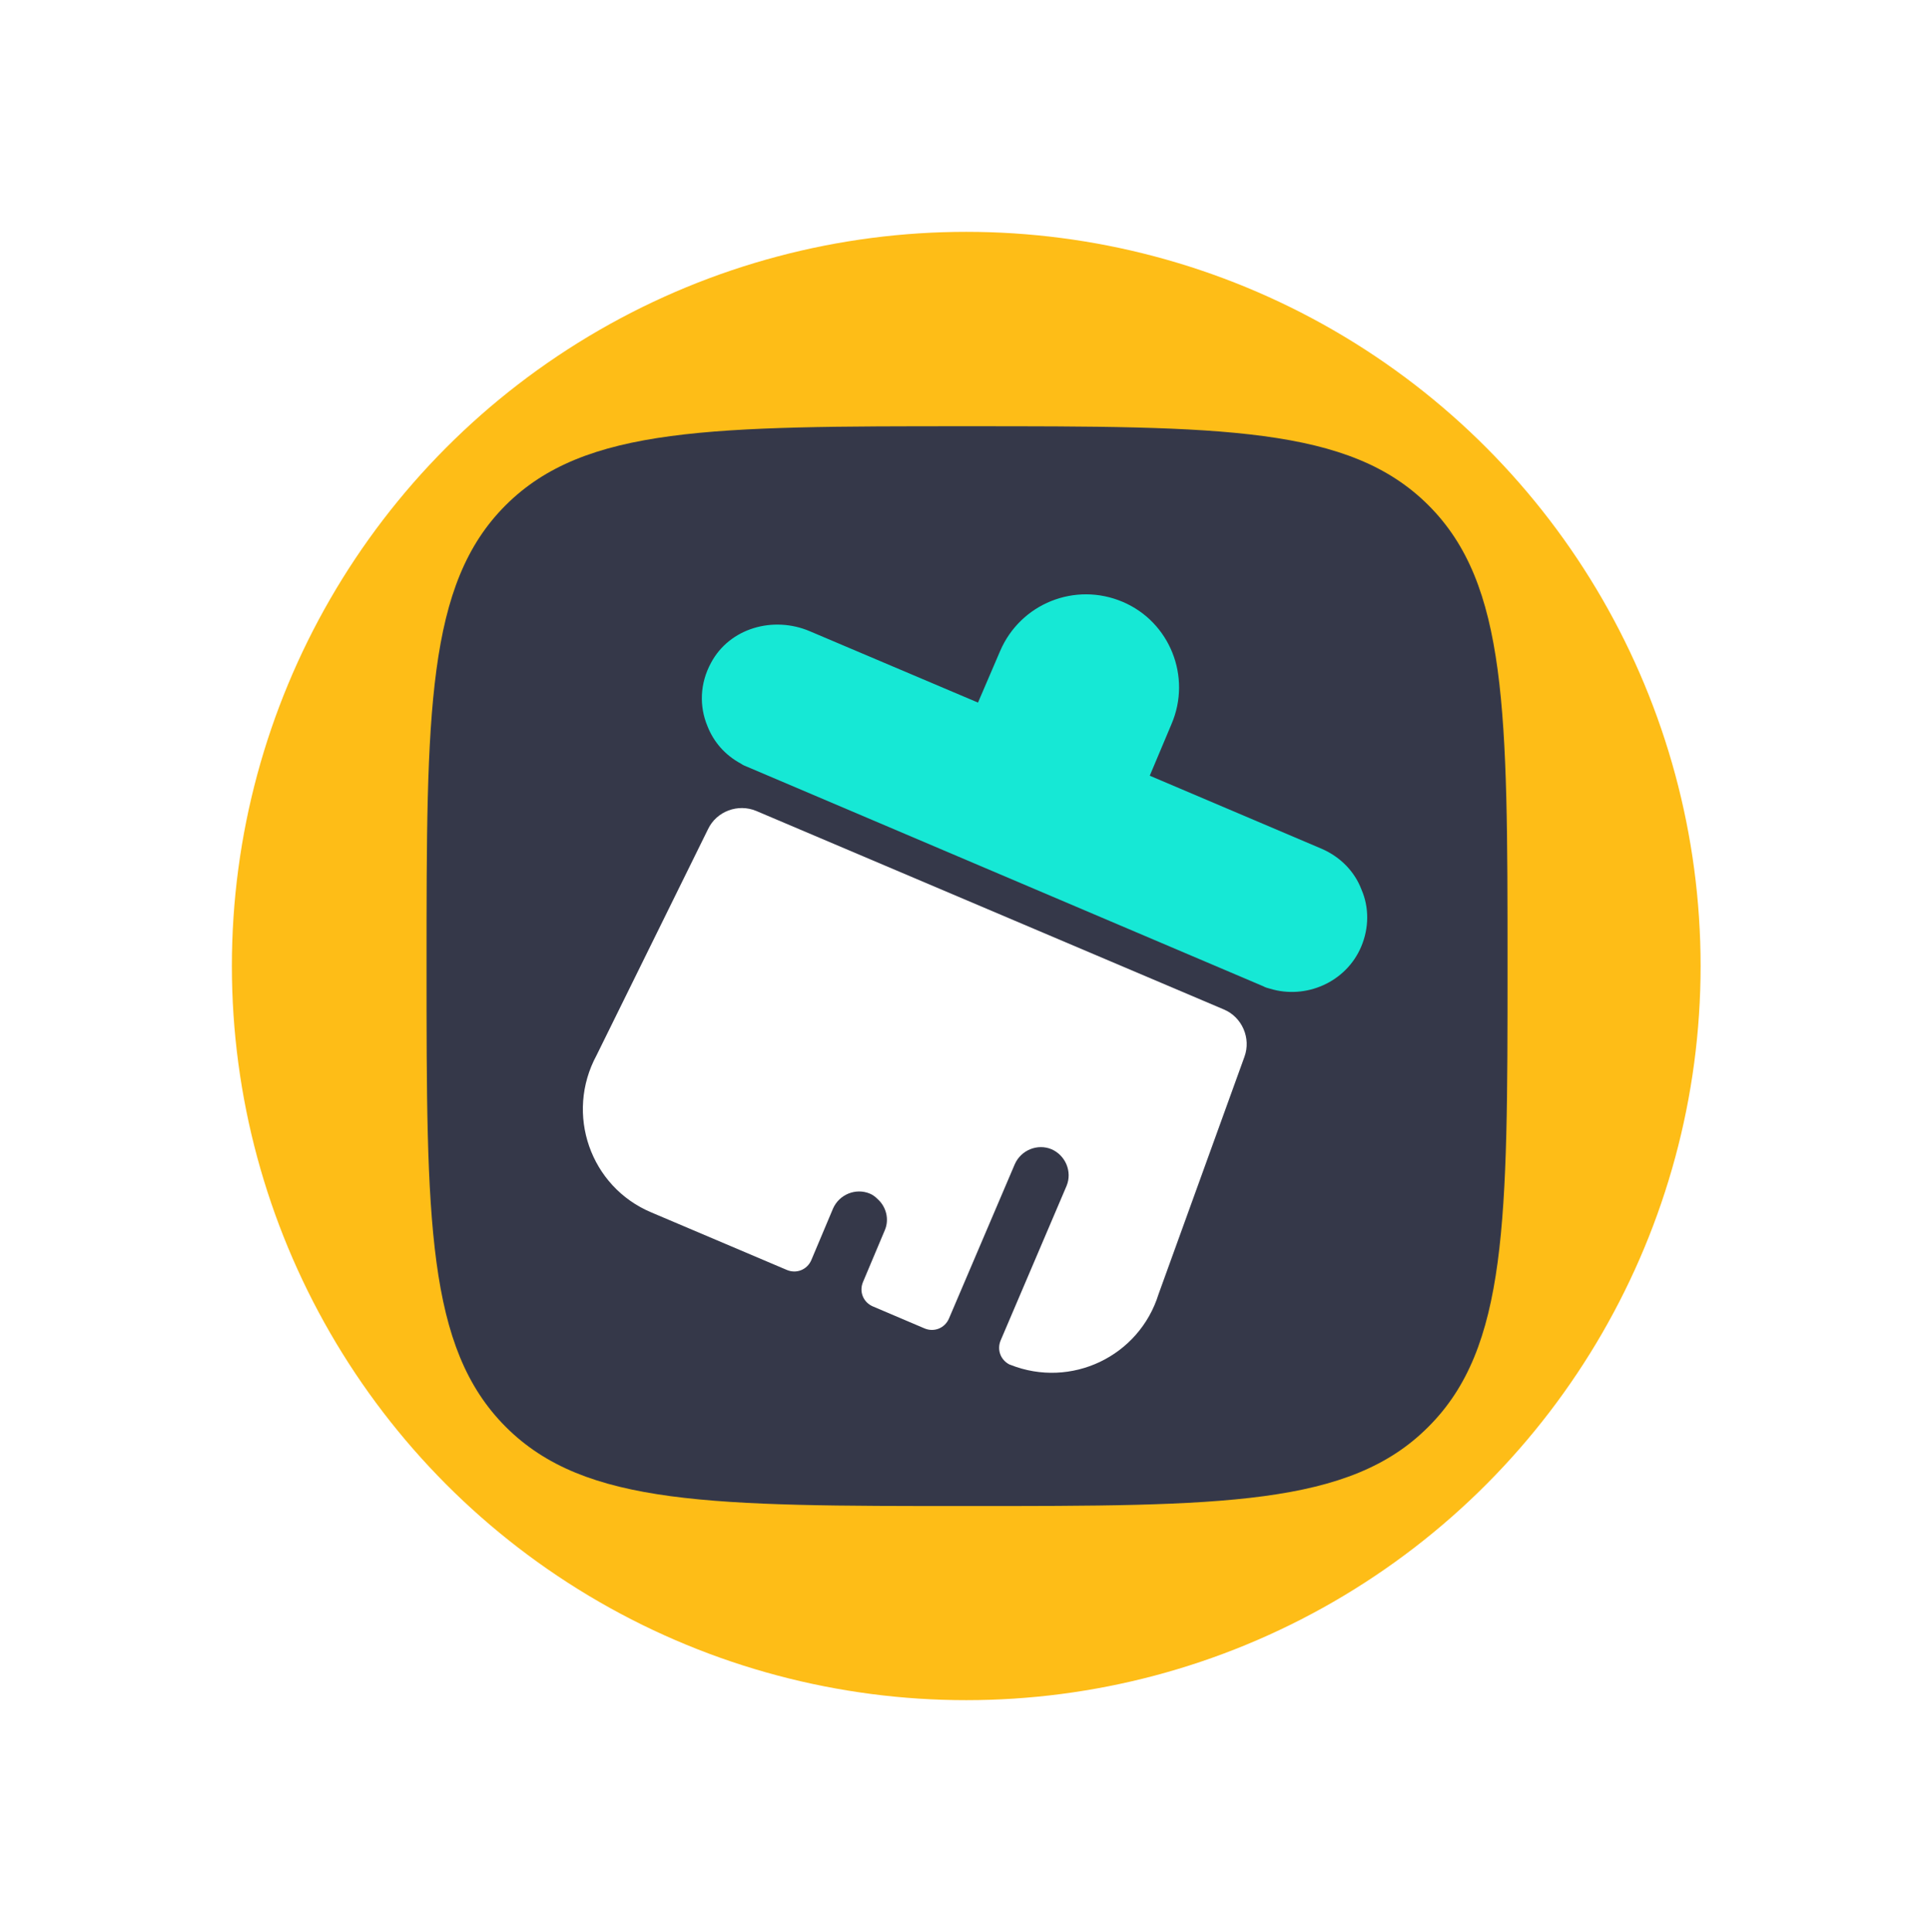 <?xml version="1.0" encoding="UTF-8" standalone="no"?>
<!-- Generator: Adobe Illustrator 27.1.0, SVG Export Plug-In . SVG Version: 6.00 Build 0)  -->

<svg
   version="1.1"
   id="svg8"
   x="0px"
   y="0px"
   viewBox="0 0 499.4 500"
   style="enable-background:new 0 0 499.4 500;"
   xml:space="preserve"
   sodipodi:docname="formatter.svg"
   inkscape:version="1.3.2 (091e20e, 2023-11-25, custom)"
   xmlns:inkscape="http://www.inkscape.org/namespaces/inkscape"
   xmlns:sodipodi="http://sodipodi.sourceforge.net/DTD/sodipodi-0.dtd"
   xmlns="http://www.w3.org/2000/svg"
   xmlns:svg="http://www.w3.org/2000/svg"><defs
   id="defs9" /><sodipodi:namedview
   id="namedview9"
   pagecolor="#ffffff"
   bordercolor="#000000"
   borderopacity="0.25"
   inkscape:showpageshadow="2"
   inkscape:pageopacity="0.0"
   inkscape:pagecheckerboard="0"
   inkscape:deskcolor="#d1d1d1"
   inkscape:zoom="1.0988439"
   inkscape:cx="226.14676"
   inkscape:cy="244.34771"
   inkscape:window-width="1920"
   inkscape:window-height="991"
   inkscape:window-x="-9"
   inkscape:window-y="-9"
   inkscape:window-maximized="1"
   inkscape:current-layer="svg8" />
<style
   type="text/css"
   id="style1">
	.st0{fill:#222222;}
	.st1{fill:#FEBD17;}
	.st2{fill-rule:evenodd;clip-rule:evenodd;fill:#353849;}
	.st3{display:none;}
	.st4{display:inline;fill:#F75B38;}
	.st5{display:inline;fill:#FFFFFF;}
	.st6{fill:#16E8D5;}
	.st7{fill:#FFFFFF;}
</style>
<path
   style="fill:#ffffff;fill-opacity:1;fill-rule:nonzero;stroke:none;stroke-width:1;stroke-linecap:butt;stroke-linejoin:miter;stroke-miterlimit:1.414;stroke-dasharray:none;stroke-opacity:1;paint-order:markers stroke fill"
   d="M 0,0 V 500 H 500 V 0 Z"
   id="rect815"
   inkscape:connector-curvature="0" /><g
   id="layer1"
   transform="matrix(0.761,0,0,0.76,60,60)">
	<path
   id="rect841-5"
   class="st0"
   d="m 113.8,60 h 271.7 c 29.9,0 54.1,24.2 54.1,54.1 v 271.7 c 0,29.9 -24.2,54.1 -54.1,54.1 H 113.8 c -29.9,0 -54.1,-24.2 -54.1,-54.1 V 114.1 C 59.7,84.2 83.9,60 113.8,60 Z" />
	<ellipse
   class="st1"
   cx="249.7"
   cy="250"
   rx="249.7"
   ry="250"
   id="ellipse1" />
</g>

<path
   class="st2"
   d="m 250.304,389.764 c -65.971,0 -98.919,0 -119.387,-20.444 C 110.372,348.8 110.372,315.892 110.372,250 c 0,-65.892 0,-98.8 20.469,-119.244 20.469,-20.444 53.492,-20.444 119.387,-20.444 65.971,0 98.919,0 119.387,20.444 20.469,20.444 20.469,53.428 20.469,119.244 0,65.892 0,98.8 -20.469,119.244 -20.392,20.52 -53.34,20.52 -119.311,20.52 z"
   id="path1"
   style="stroke-width:0.76"
   sodipodi:nodetypes="ssssssscs" />
<g
   class="st3"
   id="g7">
	<path
   class="st4"
   d="M164,273l18.9,13.3c5.8,4.1,13.1,5.6,20,4.2c7-1.4,13.1-5.6,16.9-11.6l17.2-27.3l-58.5-41.2l-19.9,25.4   c-4.4,5.6-6.3,12.8-5.3,19.8C154.3,262.6,158.2,268.9,164,273z"
   id="path2" />
	<path
   class="st4"
   d="M345.5,79.1c7.1-11.3,4.1-26.2-6.8-33.9l-0.1-0.1c-10.9-7.7-25.9-5.5-34.2,5L185.5,201.4l57.5,40.5L345.5,79.1   z"
   id="path3" />
	<path
   class="st5"
   d="M435.4,363.5c-3,0-5.4,2.4-5.4,5.4s2.4,5.4,5.4,5.4s5.4-2.4,5.4-5.4S438.4,363.5,435.4,363.5z"
   id="path4" />
	<path
   class="st5"
   d="M400.1,353.6c2.9,0,5.3-2.4,5.3-5.3s-2.4-5.3-5.3-5.3s-5.3,2.4-5.3,5.3C394.8,351.2,397.1,353.6,400.1,353.6z"
   id="path5" />
	<path
   class="st5"
   d="M181.4,359.8c11-15.5,12.7-35.9,4.5-53.1l-0.3-0.7l-41-28.9l-0.8-0.1c-18.9-1.9-37.5,6.5-48.5,22.1   c-10.4,14.7-14.2,30.8-17.8,46.4c-2.5,10.6-5.1,21.6-9.7,32.1c-3.9,8.7-6.4,11.8-6.5,11.9l-2.7,3l3.6,1.8   c16.9,8.1,39.7,9.3,62.5,3.1C148.8,390.9,168.9,377.5,181.4,359.8z M160.2,364c-0.6,0.4-1.3,0.9-2,1.4c-7.5,5.9-17.3,3.4-11.3-8.6   c5.9-12-4.5-15.8-13.1-8c-10.7,9.9-15.7,2-13.7-3.5s9.1-12.9,3.1-17.7c-3.6-2.9-8.2,1.3-15.6,7.1c-4.2,3.3-13.9,2.2-10-12.4   c2.1-5.4,4.8-10.7,8.3-15.7c7.6-10.9,20.6-17.2,33.9-16.7l35.1,24.7c5,12.4,3.3,26.7-4.3,37.6C167.7,356.4,164.2,360.3,160.2,364z"
   id="path6" />
	<path
   class="st5"
   d="M410.8,360.6h-98.7c-0.2-0.4-0.3-0.7-0.3-1.2c0-0.7,0.3-1.3,0.7-1.8h60.9c4.4,0,7.9-3.5,7.9-7.9   s-3.5-7.9-7.9-7.9H206.2c0.2,11.5-3.1,23-9.9,32.7c-8.4,11.9-20.3,21.6-34.5,28.4h226.8c4.9,0,8.9-4,8.9-8.9s-4-8.9-8.9-8.9h-41.4   c-2.5,0-4.5-2-4.5-4.5c0-0.9,0.4-1.7,0.8-2.4h67.1c4.9,0,8.9-4,8.9-8.9C419.6,364.6,415.7,360.6,410.8,360.6z"
   id="path7" />
</g>
<g
   id="g9"
   transform="matrix(0.761,0,0,0.76,60,60)">
	<path
   class="st6"
   d="m 319.5,167.6 -7.4,17.6 58.5,24.9 c 6.4,2.8 11.2,7.8 13.5,13.9 2.6,6 2.6,13 -0.1,19.4 -5.1,12.1 -18.8,18.1 -31.1,14.3 -0.8,-0.2 -1.5,-0.4 -2.2,-0.8 L 175.3,182.2 c -0.8,-0.3 -1.5,-0.6 -2.2,-1.1 -5.4,-2.9 -9.3,-7.4 -11.4,-12.8 -2.8,-6.7 -2.6,-14.5 1.2,-21.5 6.3,-11.9 21.2,-16.1 33.6,-10.8 l 57.2,24.3 7.5,-17.5 c 6.9,-16.2 25.5,-23.7 41.7,-16.8 16,6.8 23.5,25.5 16.6,41.6 z"
   id="path8" />
	<path
   class="st7"
   d="m 142.6,333.9 46.1,19.6 c 3.3,1.4 6.9,-0.1 8.3,-3.3 l 7.4,-17.6 c 2.1,-4.8 7.7,-7.1 12.5,-5.1 1,0.4 1.9,1.1 2.7,1.9 2.9,2.6 4,6.9 2.4,10.6 l -7.4,17.6 c -1.4,3.3 0.1,6.9 3.3,8.3 l 17.6,7.5 c 3.3,1.4 6.9,-0.1 8.3,-3.3 l 22.4,-52.6 c 2.1,-4.8 7.7,-7.1 12.5,-5.1 4.8,2.1 7.1,7.7 5.1,12.5 l -11.2,26.3 -11.2,26.3 c -1.3,3.1 -0.1,6.6 3,8.2 l 0.3,0.1 c 20.6,8.2 43.8,-2.8 50.4,-24.1 l 29.2,-80.8 c 2.3,-6.3 -0.8,-13.5 -7,-16.1 l -159,-67.6 c -6.2,-2.6 -13.5,0.1 -16.4,6.2 l -37.9,77 c -10.8,20 -2.1,44.8 18.6,53.5 z"
   id="path9" />
</g>
</svg>
